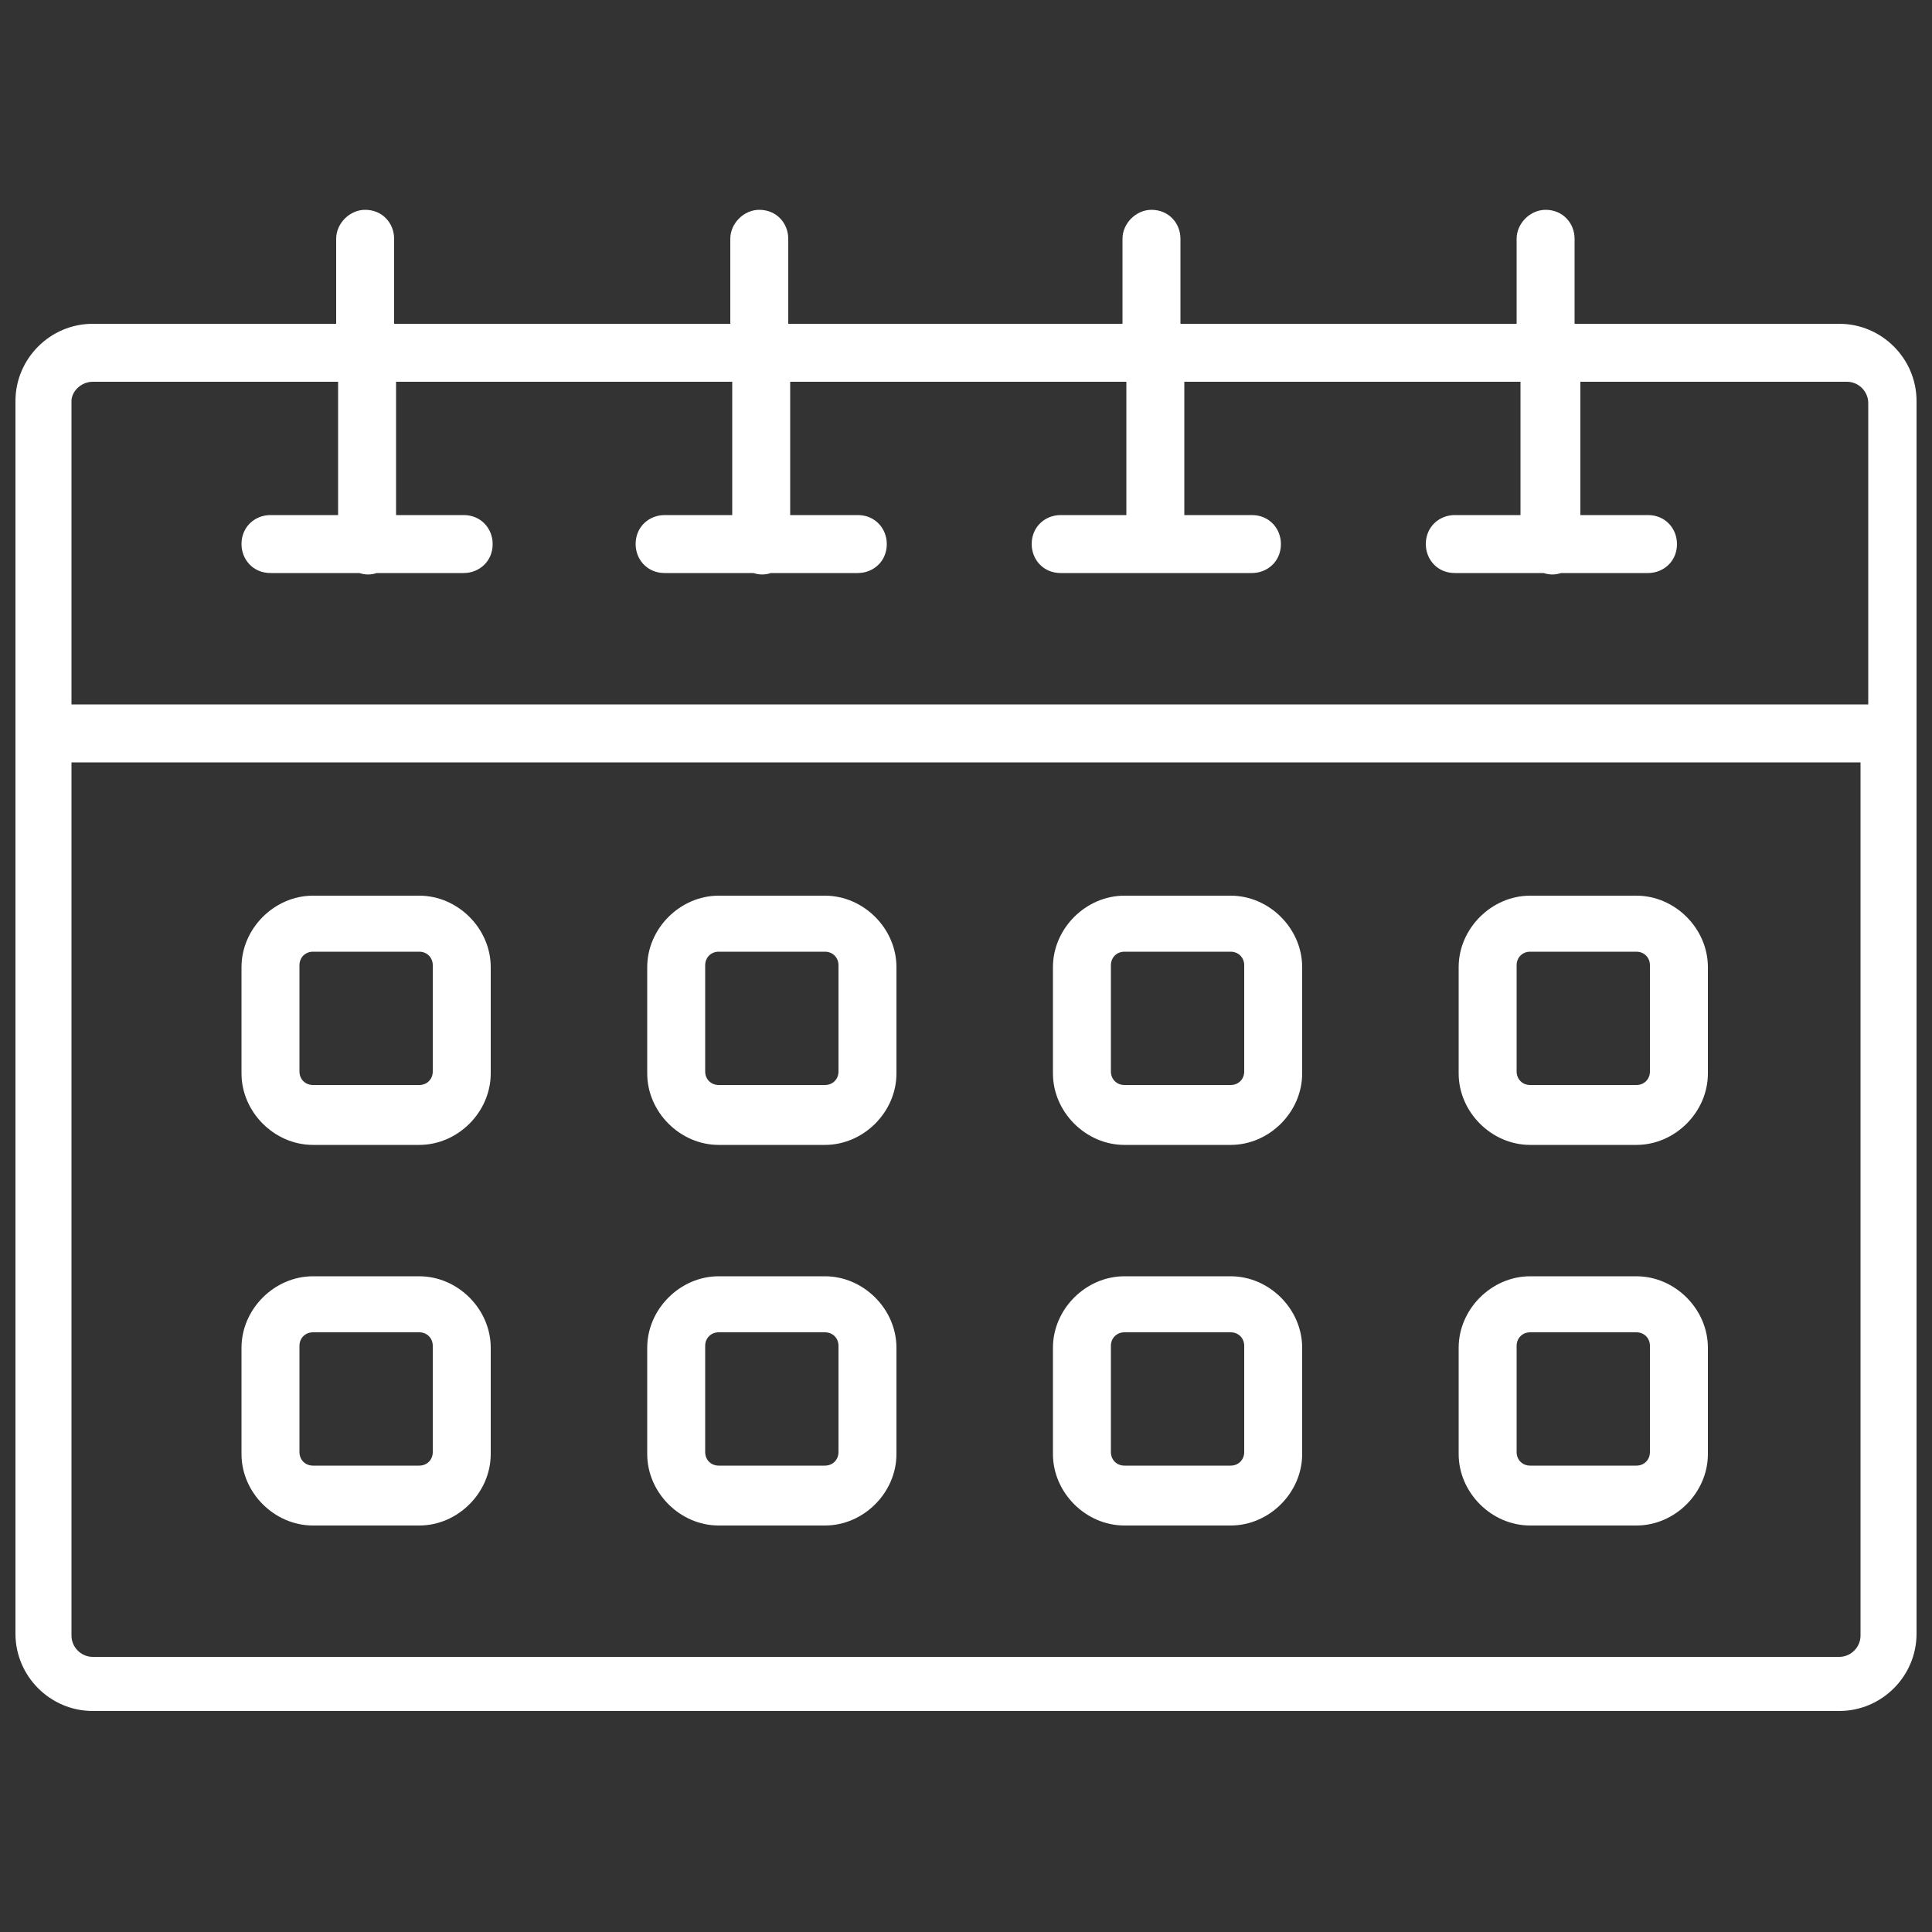 <?xml version="1.0" encoding="utf-8"?>
<!-- Generator: Adobe Illustrator 24.1.2, SVG Export Plug-In . SVG Version: 6.00 Build 0)  -->
<svg xmlns:cc="http://creativecommons.org/ns#" xmlns:dc="http://purl.org/dc/elements/1.1/" xmlns:rdf="http://www.w3.org/1999/02/22-rdf-syntax-ns#" xmlns="http://www.w3.org/2000/svg" xmlns:xlink="http://www.w3.org/1999/xlink" version="1.1" id="Layer_1" x="0px" y="0px" viewBox="0 0 100 100" style="enable-background:new 0 0 100 100;" xml:space="preserve">
<rect x="0" y="0" width="100" height="100" fill="#333333" stroke="none"/>
<style type="text/css">
	.st0{fill:#FFFFFF;}
</style>
<g shape-rendering="auto" transform="translate(0 -270.54)">
	<path color-rendering="auto" image-rendering="auto" class="st0" d="M18.9,281.4c-0.8,0-1.5,0.7-1.5,1.5v4.4H4.8c-2.2,0-4,1.8-4,4   v63.8c0,2.2,1.8,4,4,4h90.4c2.2,0,4-1.8,4-4v-63.8c0-2.2-1.8-4-4-4H81.5v-4.4c0-0.8-0.6-1.5-1.5-1.5l0,0c-0.8,0-1.5,0.7-1.5,1.5   v4.4H61.1v-4.4c0-0.8-0.6-1.5-1.5-1.5l0,0c-0.8,0-1.5,0.7-1.5,1.5v4.4H40.8v-4.4c0-0.8-0.6-1.5-1.5-1.5l0,0c-0.8,0-1.5,0.7-1.5,1.5   v4.4H20.4v-4.4C20.4,282.1,19.8,281.4,18.9,281.4C19,281.4,18.9,281.4,18.9,281.4L18.9,281.4z M4.8,290.3h12.7v6.9H14   c-0.8,0-1.5,0.6-1.5,1.5c0,0.8,0.6,1.5,1.5,1.5c0,0,0,0,0.1,0h4.5c0.3,0.1,0.6,0.1,0.9,0H24c0.8,0,1.5-0.6,1.5-1.5   c0-0.8-0.6-1.5-1.5-1.5c0,0,0,0-0.1,0h-3.4v-6.9h17.4v6.9h-3.5c-0.8,0-1.5,0.6-1.5,1.5c0,0.8,0.6,1.5,1.5,1.5c0,0,0,0,0.1,0H39   c0.3,0.1,0.6,0.1,0.9,0h4.5c0.8,0,1.5-0.6,1.5-1.5c0-0.8-0.6-1.5-1.5-1.5c0,0,0,0-0.1,0h-3.4v-6.9h17.4v6.9h-3.4   c-0.8,0-1.5,0.6-1.5,1.5c0,0.8,0.6,1.5,1.5,1.5c0,0,0,0,0.1,0h4.8c0.1,0,0.1,0,0.2,0h4.8c0.8,0,1.5-0.6,1.5-1.5   c0-0.8-0.6-1.5-1.5-1.5c0,0,0,0-0.1,0h-3.4v-6.9h17.4v6.9h-3.4c-0.8,0-1.5,0.6-1.5,1.5c0,0.8,0.6,1.5,1.5,1.5c0,0,0,0,0.1,0h4.5   c0.3,0.1,0.6,0.1,0.9,0h4.5c0.8,0,1.5-0.6,1.5-1.5c0-0.8-0.6-1.5-1.5-1.5c0,0,0,0-0.1,0h-3.4v-6.9h13.8c0.6,0,1.1,0.5,1.1,1.1V307   h-93v-15.7C3.7,290.8,4.2,290.3,4.8,290.3L4.8,290.3z M3.7,310h92.6v45.2c0,0.6-0.5,1.1-1.1,1.1H4.8c-0.6,0-1.1-0.5-1.1-1.1   L3.7,310z M16.2,316.9c-2,0-3.7,1.7-3.7,3.7v5.5c0,2,1.7,3.7,3.7,3.7h5.5c2,0,3.7-1.7,3.7-3.7v-5.5c0-2-1.7-3.7-3.7-3.7H16.2z    M37.2,316.9c-2,0-3.7,1.7-3.7,3.7v5.5c0,2,1.7,3.7,3.7,3.7h5.5c2,0,3.7-1.7,3.7-3.7v-5.5c0-2-1.7-3.7-3.7-3.7H37.2z M58.2,316.9   c-2,0-3.7,1.7-3.7,3.7v5.5c0,2,1.7,3.7,3.7,3.7h5.5c2,0,3.7-1.7,3.7-3.7v-5.5c0-2-1.7-3.7-3.7-3.7H58.2z M79.2,316.9   c-2,0-3.7,1.7-3.7,3.7v5.5c0,2,1.7,3.7,3.7,3.7h5.5c2,0,3.7-1.7,3.7-3.7v-5.5c0-2-1.7-3.7-3.7-3.7H79.2z M16.2,319.8h5.5   c0.4,0,0.7,0.3,0.7,0.7v5.5c0,0.4-0.3,0.7-0.7,0.7h-5.5c-0.4,0-0.7-0.3-0.7-0.7v-5.5C15.5,320.1,15.8,319.8,16.2,319.8z    M37.2,319.8h5.5c0.4,0,0.7,0.3,0.7,0.7v5.5c0,0.4-0.3,0.7-0.7,0.7h-5.5c-0.4,0-0.7-0.3-0.7-0.7v-5.5   C36.5,320.1,36.8,319.8,37.2,319.8z M58.2,319.8h5.5c0.4,0,0.7,0.3,0.7,0.7v5.5c0,0.4-0.3,0.7-0.7,0.7h-5.5c-0.4,0-0.7-0.3-0.7-0.7   v-5.5C57.5,320.1,57.8,319.8,58.2,319.8z M79.2,319.8h5.5c0.4,0,0.7,0.3,0.7,0.7v5.5c0,0.4-0.3,0.7-0.7,0.7h-5.5   c-0.4,0-0.7-0.3-0.7-0.7v-5.5C78.5,320.1,78.8,319.8,79.2,319.8z M16.2,336.6c-2,0-3.7,1.7-3.7,3.7v5.5c0,2,1.7,3.7,3.7,3.7h5.5   c2,0,3.7-1.7,3.7-3.7v-5.5c0-2-1.7-3.7-3.7-3.7H16.2z M37.2,336.6c-2,0-3.7,1.7-3.7,3.7v5.5c0,2,1.7,3.7,3.7,3.7h5.5   c2,0,3.7-1.7,3.7-3.7v-5.5c0-2-1.7-3.7-3.7-3.7H37.2z M58.2,336.6c-2,0-3.7,1.7-3.7,3.7v5.5c0,2,1.7,3.7,3.7,3.7h5.5   c2,0,3.7-1.7,3.7-3.7v-5.5c0-2-1.7-3.7-3.7-3.7H58.2z M79.2,336.6c-2,0-3.7,1.7-3.7,3.7v5.5c0,2,1.7,3.7,3.7,3.7h5.5   c2,0,3.7-1.7,3.7-3.7v-5.5c0-2-1.7-3.7-3.7-3.7H79.2z M16.2,339.5h5.5c0.4,0,0.7,0.3,0.7,0.7v5.5c0,0.4-0.3,0.7-0.7,0.7h-5.5   c-0.4,0-0.7-0.3-0.7-0.7v-5.5C15.5,339.8,15.8,339.5,16.2,339.5z M37.2,339.5h5.5c0.4,0,0.7,0.3,0.7,0.7v5.5c0,0.4-0.3,0.7-0.7,0.7   h-5.5c-0.4,0-0.7-0.3-0.7-0.7v-5.5C36.5,339.8,36.8,339.5,37.2,339.5z M58.2,339.5h5.5c0.4,0,0.7,0.3,0.7,0.7v5.5   c0,0.4-0.3,0.7-0.7,0.7h-5.5c-0.4,0-0.7-0.3-0.7-0.7v-5.5C57.5,339.8,57.8,339.5,58.2,339.5z M79.2,339.5h5.5   c0.4,0,0.7,0.3,0.7,0.7v5.5c0,0.4-0.3,0.7-0.7,0.7h-5.5c-0.4,0-0.7-0.3-0.7-0.7v-5.5C78.5,339.8,78.8,339.5,79.2,339.5z"/>
</g>
</svg>
